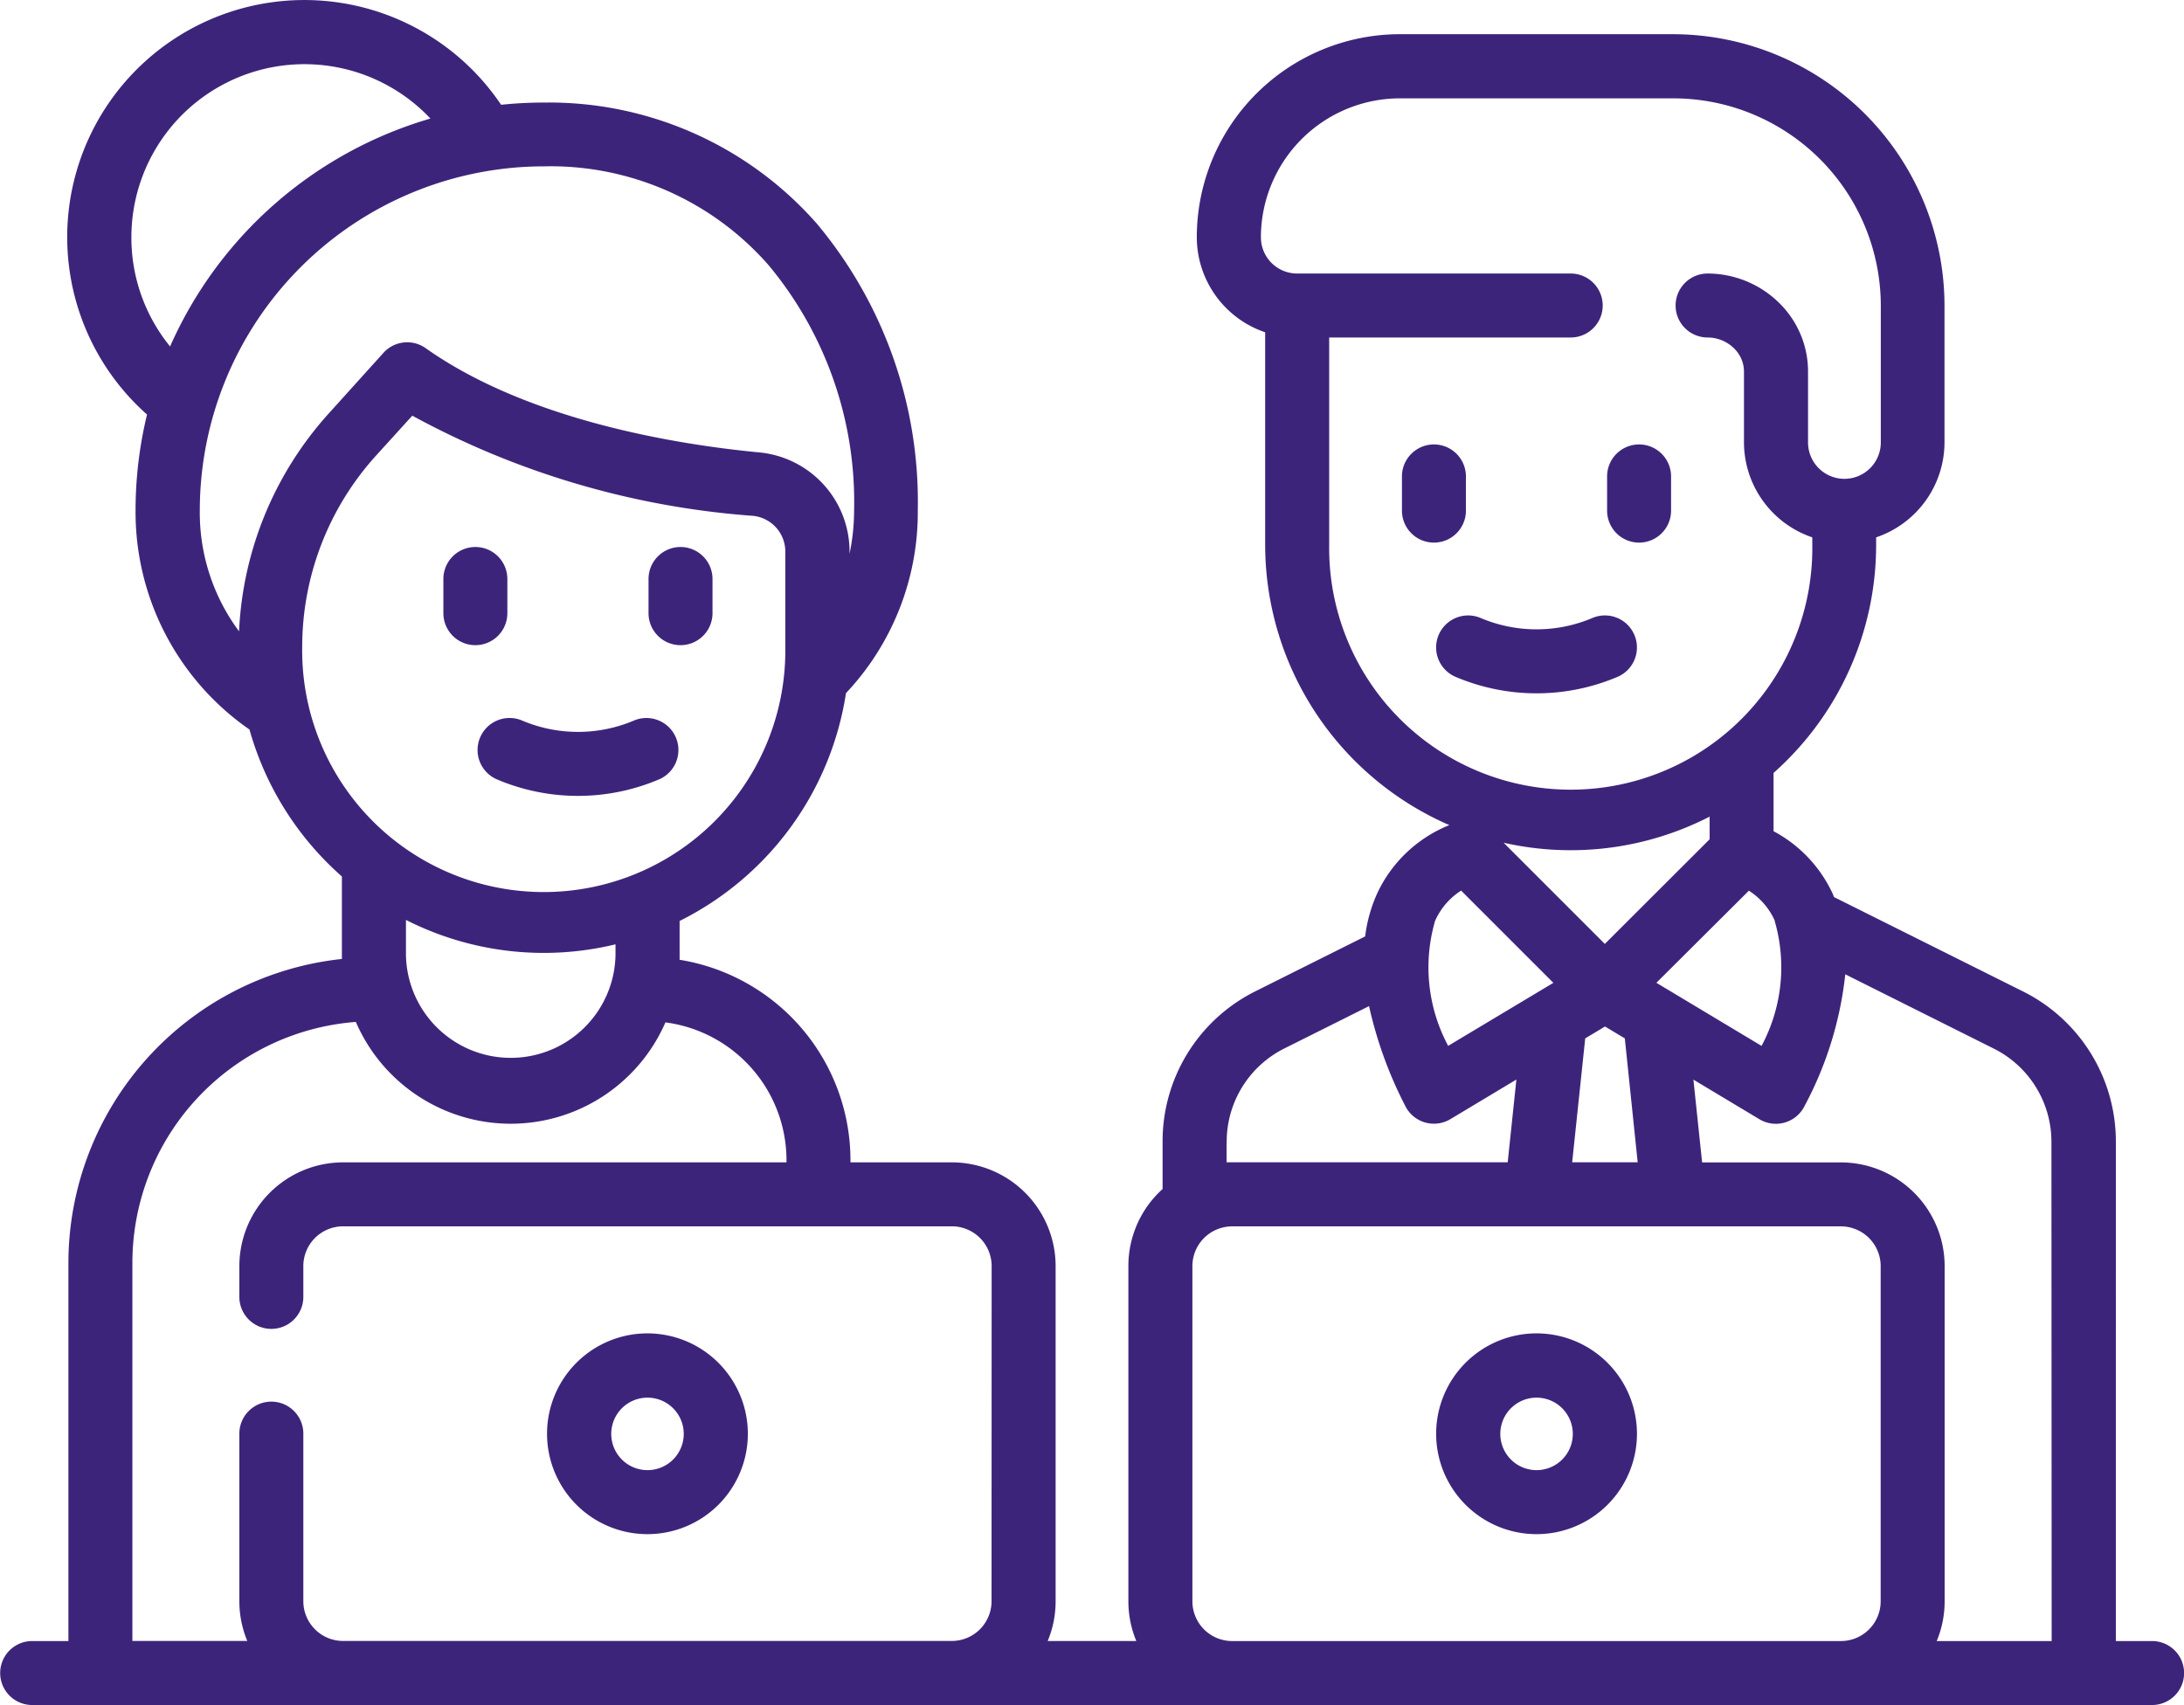 <?xml version="1.0" encoding="UTF-8"?> <svg xmlns="http://www.w3.org/2000/svg" width="48.204" height="37.638" viewBox="0 0 48.204 37.638"><defs><style>.a{fill:#3d247b;}</style></defs><g transform="translate(0 -56.113)"><path class="a" d="M330.073,161.784v-.755a.706.706,0,0,0-1.412,0v.755a.706.706,0,0,0,1.412,0Z" transform="translate(-297.718 -94.399)"></path><path class="a" d="M377.464,162.49a.706.706,0,0,0,.706-.706v-.755a.706.706,0,1,0-1.412,0v.755A.706.706,0,0,0,377.464,162.49Z" transform="translate(-341.287 -94.399)"></path><path class="a" d="M341.044,200.819a.706.706,0,0,0-.934-.354,3.166,3.166,0,0,1-2.44,0,.706.706,0,0,0-.579,1.288,4.573,4.573,0,0,0,3.6,0A.706.706,0,0,0,341.044,200.819Z" transform="translate(-304.977 -130.704)"></path><path class="a" d="M112.018,224.867a.706.706,0,0,0,.354.934,4.573,4.573,0,0,0,3.6,0,.706.706,0,1,0-.579-1.288,3.165,3.165,0,0,1-2.44,0A.706.706,0,0,0,112.018,224.867Z" transform="translate(-101.415 -152.488)"></path><path class="a" d="M104.647,186.538a.706.706,0,0,0,.706-.706v-.755a.706.706,0,1,0-1.412,0v.755A.706.706,0,0,0,104.647,186.538Z" transform="translate(-94.155 -116.183)"></path><path class="a" d="M152.744,186.538a.706.706,0,0,0,.706-.706v-.755a.706.706,0,1,0-1.412,0v.755A.706.706,0,0,0,152.744,186.538Z" transform="translate(-137.724 -116.183)"></path><path class="a" d="M47.5,92.339h-.8V81.326a3.7,3.7,0,0,0-2.059-3.332L40.48,75.916c-.012-.028-.022-.057-.035-.085a2.979,2.979,0,0,0-1.3-1.369V73.175a6.728,6.728,0,0,0,2.264-5.035v-.165a2.219,2.219,0,0,0,1.509-2.1V62.857a6,6,0,0,0-5.989-5.989H30.895a4.485,4.485,0,0,0-4.48,4.48,2.219,2.219,0,0,0,1.509,2.1V68.14a6.753,6.753,0,0,0,4.065,6.187,2.984,2.984,0,0,0-1.589,1.5,3.265,3.265,0,0,0-.269.957l-2.412,1.206a3.7,3.7,0,0,0-2.059,3.332v1.039a2.284,2.284,0,0,0-.755,1.7v7.4a2.277,2.277,0,0,0,.175.877H23.124a2.277,2.277,0,0,0,.175-.877v-7.4a2.292,2.292,0,0,0-2.289-2.289H18.771v-.049A4.486,4.486,0,0,0,15,77.3v-.857a6.762,6.762,0,0,0,3.672-5.029,5.82,5.82,0,0,0,1.585-4.03,9.572,9.572,0,0,0-2.229-6.335A7.869,7.869,0,0,0,12,58.377a9.063,9.063,0,0,0-.94.049,5.234,5.234,0,1,0-7.815,6.838,9,9,0,0,0-.253,2.121,5.842,5.842,0,0,0,2.514,4.832,6.754,6.754,0,0,0,2.04,3.244v1.821A6.753,6.753,0,0,0,1.51,83.989v8.35h-.8a.706.706,0,0,0,0,1.412H47.5a.706.706,0,0,0,0-1.412ZM2.9,61.347a3.82,3.82,0,0,1,6.6-2.617,9.05,9.05,0,0,0-5.746,5.031A3.8,3.8,0,0,1,2.9,61.347Zm2.37,8.694a4.388,4.388,0,0,1-.86-2.656,7.6,7.6,0,0,1,7.6-7.6,6.392,6.392,0,0,1,4.961,2.19,8.165,8.165,0,0,1,1.88,5.405,4.71,4.71,0,0,1-.1.957V68.3a2.2,2.2,0,0,0-1.993-2.2c-1.773-.169-5.088-.692-7.361-2.3a.706.706,0,0,0-.932.1l-1.2,1.33a7.7,7.7,0,0,0-1.989,4.819Zm1.4.361A6.293,6.293,0,0,1,8.3,66.17l.8-.881A18.521,18.521,0,0,0,16.619,67.5a.793.793,0,0,1,.714.8V70.4a5.332,5.332,0,1,1-10.663,0Zm8.325,6.9h0S14.994,77.3,14.995,77.3Zm-1.41-.342V77.2a2.313,2.313,0,0,1-4.625,0V76.42a6.716,6.716,0,0,0,4.625.539Zm8.3,14.5a.878.878,0,0,1-.877.877H7.572a.878.878,0,0,1-.877-.877v-3.7a.706.706,0,1,0-1.412,0v3.7a2.277,2.277,0,0,0,.175.877H2.922v-8.35a5.337,5.337,0,0,1,4.932-5.315,3.724,3.724,0,0,0,6.833.01,3.071,3.071,0,0,1,2.672,3.041v.049H7.572a2.292,2.292,0,0,0-2.289,2.289v.681a.706.706,0,0,0,1.412,0v-.681a.878.878,0,0,1,.877-.877H21.01a.878.878,0,0,1,.877.877Zm17.284-15.02a3.672,3.672,0,0,1-.289,2.761l-2.321-1.393L38.6,75.775a1.518,1.518,0,0,1,.574.667Zm-3.748.51-2.234-2.234a6.712,6.712,0,0,0,4.547-.576v.5Zm.725,4.821H34.7l.288-2.736.437-.262.437.262ZM29.337,68.14V63.563h5.331a.706.706,0,1,0,0-1.412H28.63a.8.8,0,0,1-.8-.8,3.071,3.071,0,0,1,3.067-3.067h6.038a4.582,4.582,0,0,1,4.577,4.577v3.019a.8.8,0,0,1-1.606,0V64.345a2.119,2.119,0,0,0-.617-1.525,2.255,2.255,0,0,0-1.6-.669.706.706,0,1,0,0,1.412.834.834,0,0,1,.591.247.717.717,0,0,1,.212.517s0,.008,0,.012v1.536A2.219,2.219,0,0,0,40,67.975v.165a5.332,5.332,0,1,1-10.663,0Zm2.338,8.3a1.523,1.523,0,0,1,.574-.667l2.036,2.036L31.963,79.2A3.671,3.671,0,0,1,31.674,76.442Zm-4.6,4.884a2.3,2.3,0,0,1,1.278-2.069l1.864-.932a9.1,9.1,0,0,0,.8,2.205.706.706,0,0,0,.995.29l1.457-.874-.192,1.827H27.195c-.041,0-.082,0-.122,0v-.45ZM41.509,91.462a.878.878,0,0,1-.877.877H27.195a.878.878,0,0,1-.877-.877v-7.4a.878.878,0,0,1,.877-.877H40.632a.878.878,0,0,1,.877.877Zm3.774.877H42.746a2.277,2.277,0,0,0,.175-.877v-7.4a2.292,2.292,0,0,0-2.289-2.289H37.568l-.192-1.827,1.457.874a.706.706,0,0,0,.995-.29,7.966,7.966,0,0,0,.9-2.909L44,79.258a2.3,2.3,0,0,1,1.278,2.069Z" transform="translate(0 0)"></path><path class="a" d="M130.475,368.742a2.216,2.216,0,1,0,2.215,2.216A2.218,2.218,0,0,0,130.475,368.742Zm0,3.019a.8.8,0,1,1,.8-.8A.8.8,0,0,1,130.475,371.761Z" transform="translate(-116.184 -283.195)"></path><path class="a" d="M338.893,368.742a2.216,2.216,0,1,0,2.216,2.216A2.218,2.218,0,0,0,338.893,368.742Zm0,3.019a.8.8,0,1,1,.8-.8A.8.8,0,0,1,338.893,371.761Z" transform="translate(-304.979 -283.195)"></path></g></svg> 